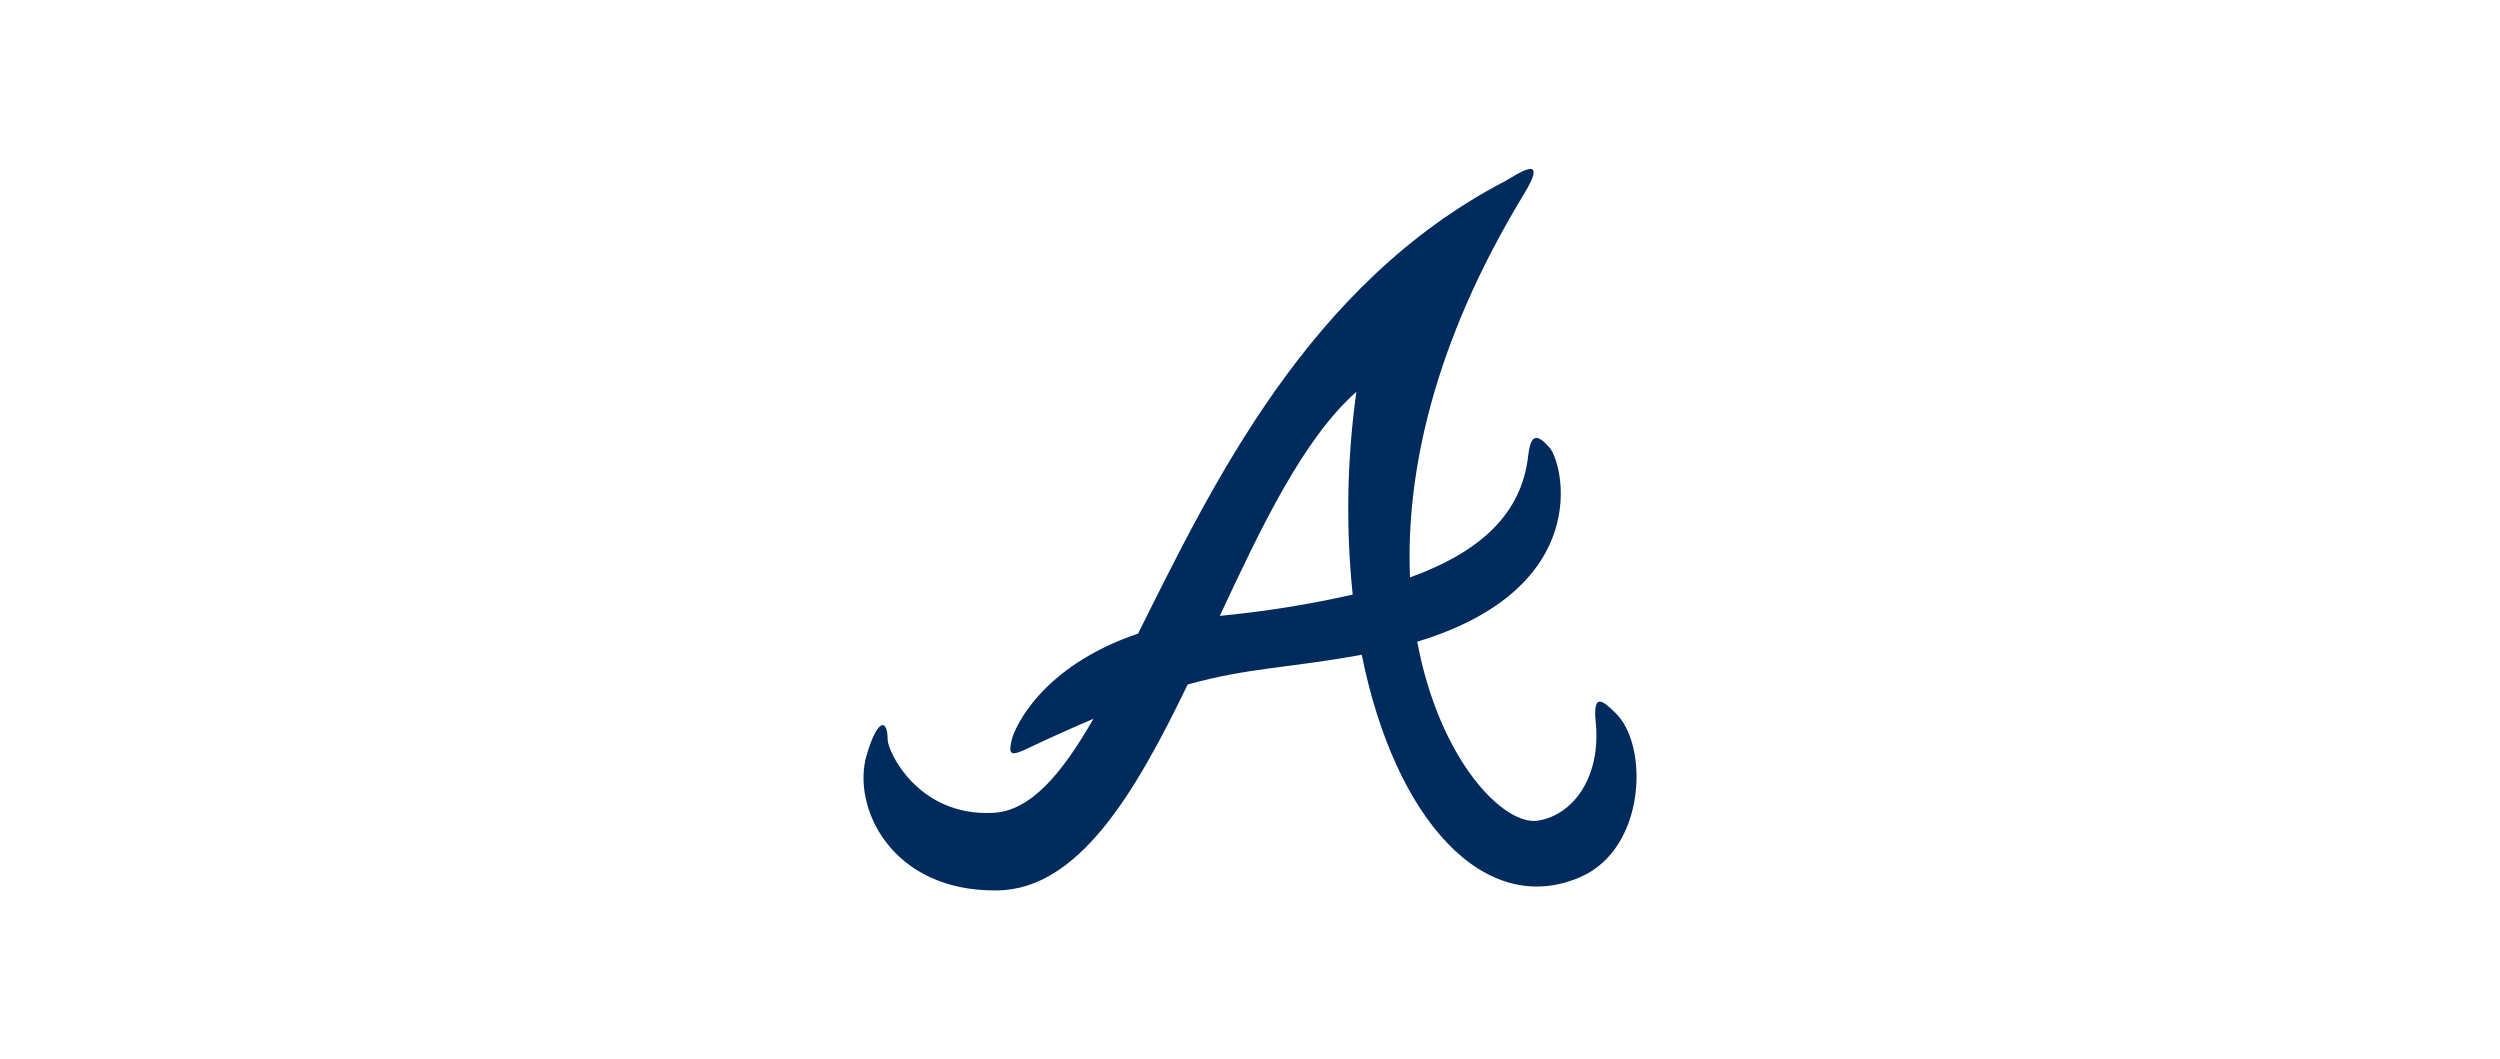 <?xml version="1.0" encoding="UTF-8"?>
<svg xmlns="http://www.w3.org/2000/svg" width="236" height="100" viewBox="0 0 236 100" fill="none">
  <rect width="236" height="100" fill="white"></rect>
  <g clip-path="url(#clip0_2554_531)">
    <path d="M151.302 58.976H150.658V60.785H150.222V58.976H149.58V58.586H151.302V58.976ZM154.217 60.785H153.783V59.035H153.77L153.154 60.785H152.733L152.137 59.035H152.128V60.785H151.693V58.586H152.446L152.94 60.021H152.953L153.47 58.586H154.217V60.785Z" fill="white"></path>
    <path d="M154.264 65.516C153.298 64.58 151.73 63.065 149.792 64.005C148.341 64.71 148.074 66.215 148.074 67.347C148.077 67.703 148.099 68.058 148.14 68.412C148.177 68.783 148.195 69.141 148.194 69.485C148.194 72.738 146.571 74.696 144.797 74.987C143.547 75.038 138.96 71.099 136.75 62.177C145.183 59.01 148.295 54.09 149.334 50.356C149.678 49.126 149.854 47.855 149.856 46.577C149.856 43.774 148.994 41.517 148.109 40.535C147.619 39.991 146.126 38.331 144.144 38.966C142.122 39.613 141.858 41.903 141.763 42.767C141.373 46.137 139.435 48.642 135.657 50.643C136.062 40.834 139.567 30.216 145.982 19.669C146.494 18.83 147.294 17.514 147.294 16.215C147.298 15.85 147.228 15.488 147.088 15.152C146.947 14.815 146.739 14.511 146.477 14.257C144.797 12.561 142.598 13.872 141.286 14.657L140.901 14.883C122.18 24.625 112.74 43.552 105.846 57.375C105.846 57.375 105.718 57.633 105.605 57.859C94.968 61.906 93.08 69.19 93.063 69.264C92.945 69.727 92.881 70.202 92.87 70.68C92.852 71.122 92.937 71.562 93.119 71.965C93.301 72.368 93.576 72.723 93.92 73.001C94.348 73.343 94.87 73.546 95.417 73.582C94.877 73.945 94.255 74.166 93.607 74.226C92.048 74.336 90.495 73.943 89.177 73.103C87.858 72.263 86.845 71.022 86.285 69.563C86.177 66.667 84.471 66.079 83.713 65.971C80.873 65.561 79.84 69.082 79.399 70.588C78.419 73.909 79.276 77.899 81.627 80.998C84.407 84.663 88.866 86.641 94.184 86.569C103.264 86.443 109.106 76.476 113.852 66.772C116.487 66.138 119.16 65.666 121.854 65.36C121.854 65.36 124.525 64.954 126.643 64.632C129.043 74.467 133.543 81.743 139.231 84.718C140.901 85.621 142.757 86.125 144.654 86.192C146.551 86.26 148.438 85.888 150.168 85.106C153.58 83.632 155.979 80.359 156.747 76.127C157.508 71.95 156.51 67.686 154.264 65.516ZM119.364 55.091C120.993 51.563 122.833 48.136 124.875 44.83C124.829 45.943 124.761 47.069 124.761 48.17C124.761 50.193 124.925 52.158 125.075 54.127C123.345 54.481 121.442 54.802 119.364 55.091Z" fill="white"></path>
    <path d="M152.518 67.321C151.456 66.293 150.332 65.176 150.636 68.157C151.158 73.283 148.568 76.919 145.197 77.466C141.948 77.996 135.871 71.739 133.787 60.575C150.513 55.52 147.61 43.733 146.245 42.215C145.078 40.92 144.497 40.949 144.257 43.053C143.644 48.396 139.939 52.022 133.105 54.511C132.695 44.812 135.255 32.475 143.836 18.366C146.403 14.147 142.988 16.627 142.06 17.11C123.487 26.774 114.424 45.829 107.437 59.809C98.169 62.952 95.742 68.832 95.51 69.831C95.198 71.191 95.321 71.454 96.973 70.668C99.036 69.685 101.119 68.746 103.223 67.853C100.206 73.091 97.29 76.561 93.733 76.735C86.624 77.084 83.795 70.897 83.795 69.831C83.795 67.844 82.851 67.738 81.808 71.296C80.388 76.112 84.075 84.196 94.151 84.056C101.785 83.951 107.12 74.974 112.115 64.618C117.933 63.002 121.692 63.072 128.549 61.806C131.697 77.469 140.189 86.686 149.171 82.802C155.399 80.109 155.657 70.353 152.518 67.321ZM127.693 56.127C123.636 57.048 119.525 57.712 115.384 58.114C115.307 58.123 115.23 58.127 115.153 58.137C119.081 49.708 123.05 41.393 128.044 36.985C127.153 43.328 127.036 49.755 127.693 56.127Z" fill="#002B5C"></path>
  </g>
  <defs>
    <clipPath id="clip0_2554_531">
      <rect width="78" height="73.141" fill="white" transform="translate(79 13.429)"></rect>
    </clipPath>
  </defs>
</svg>
